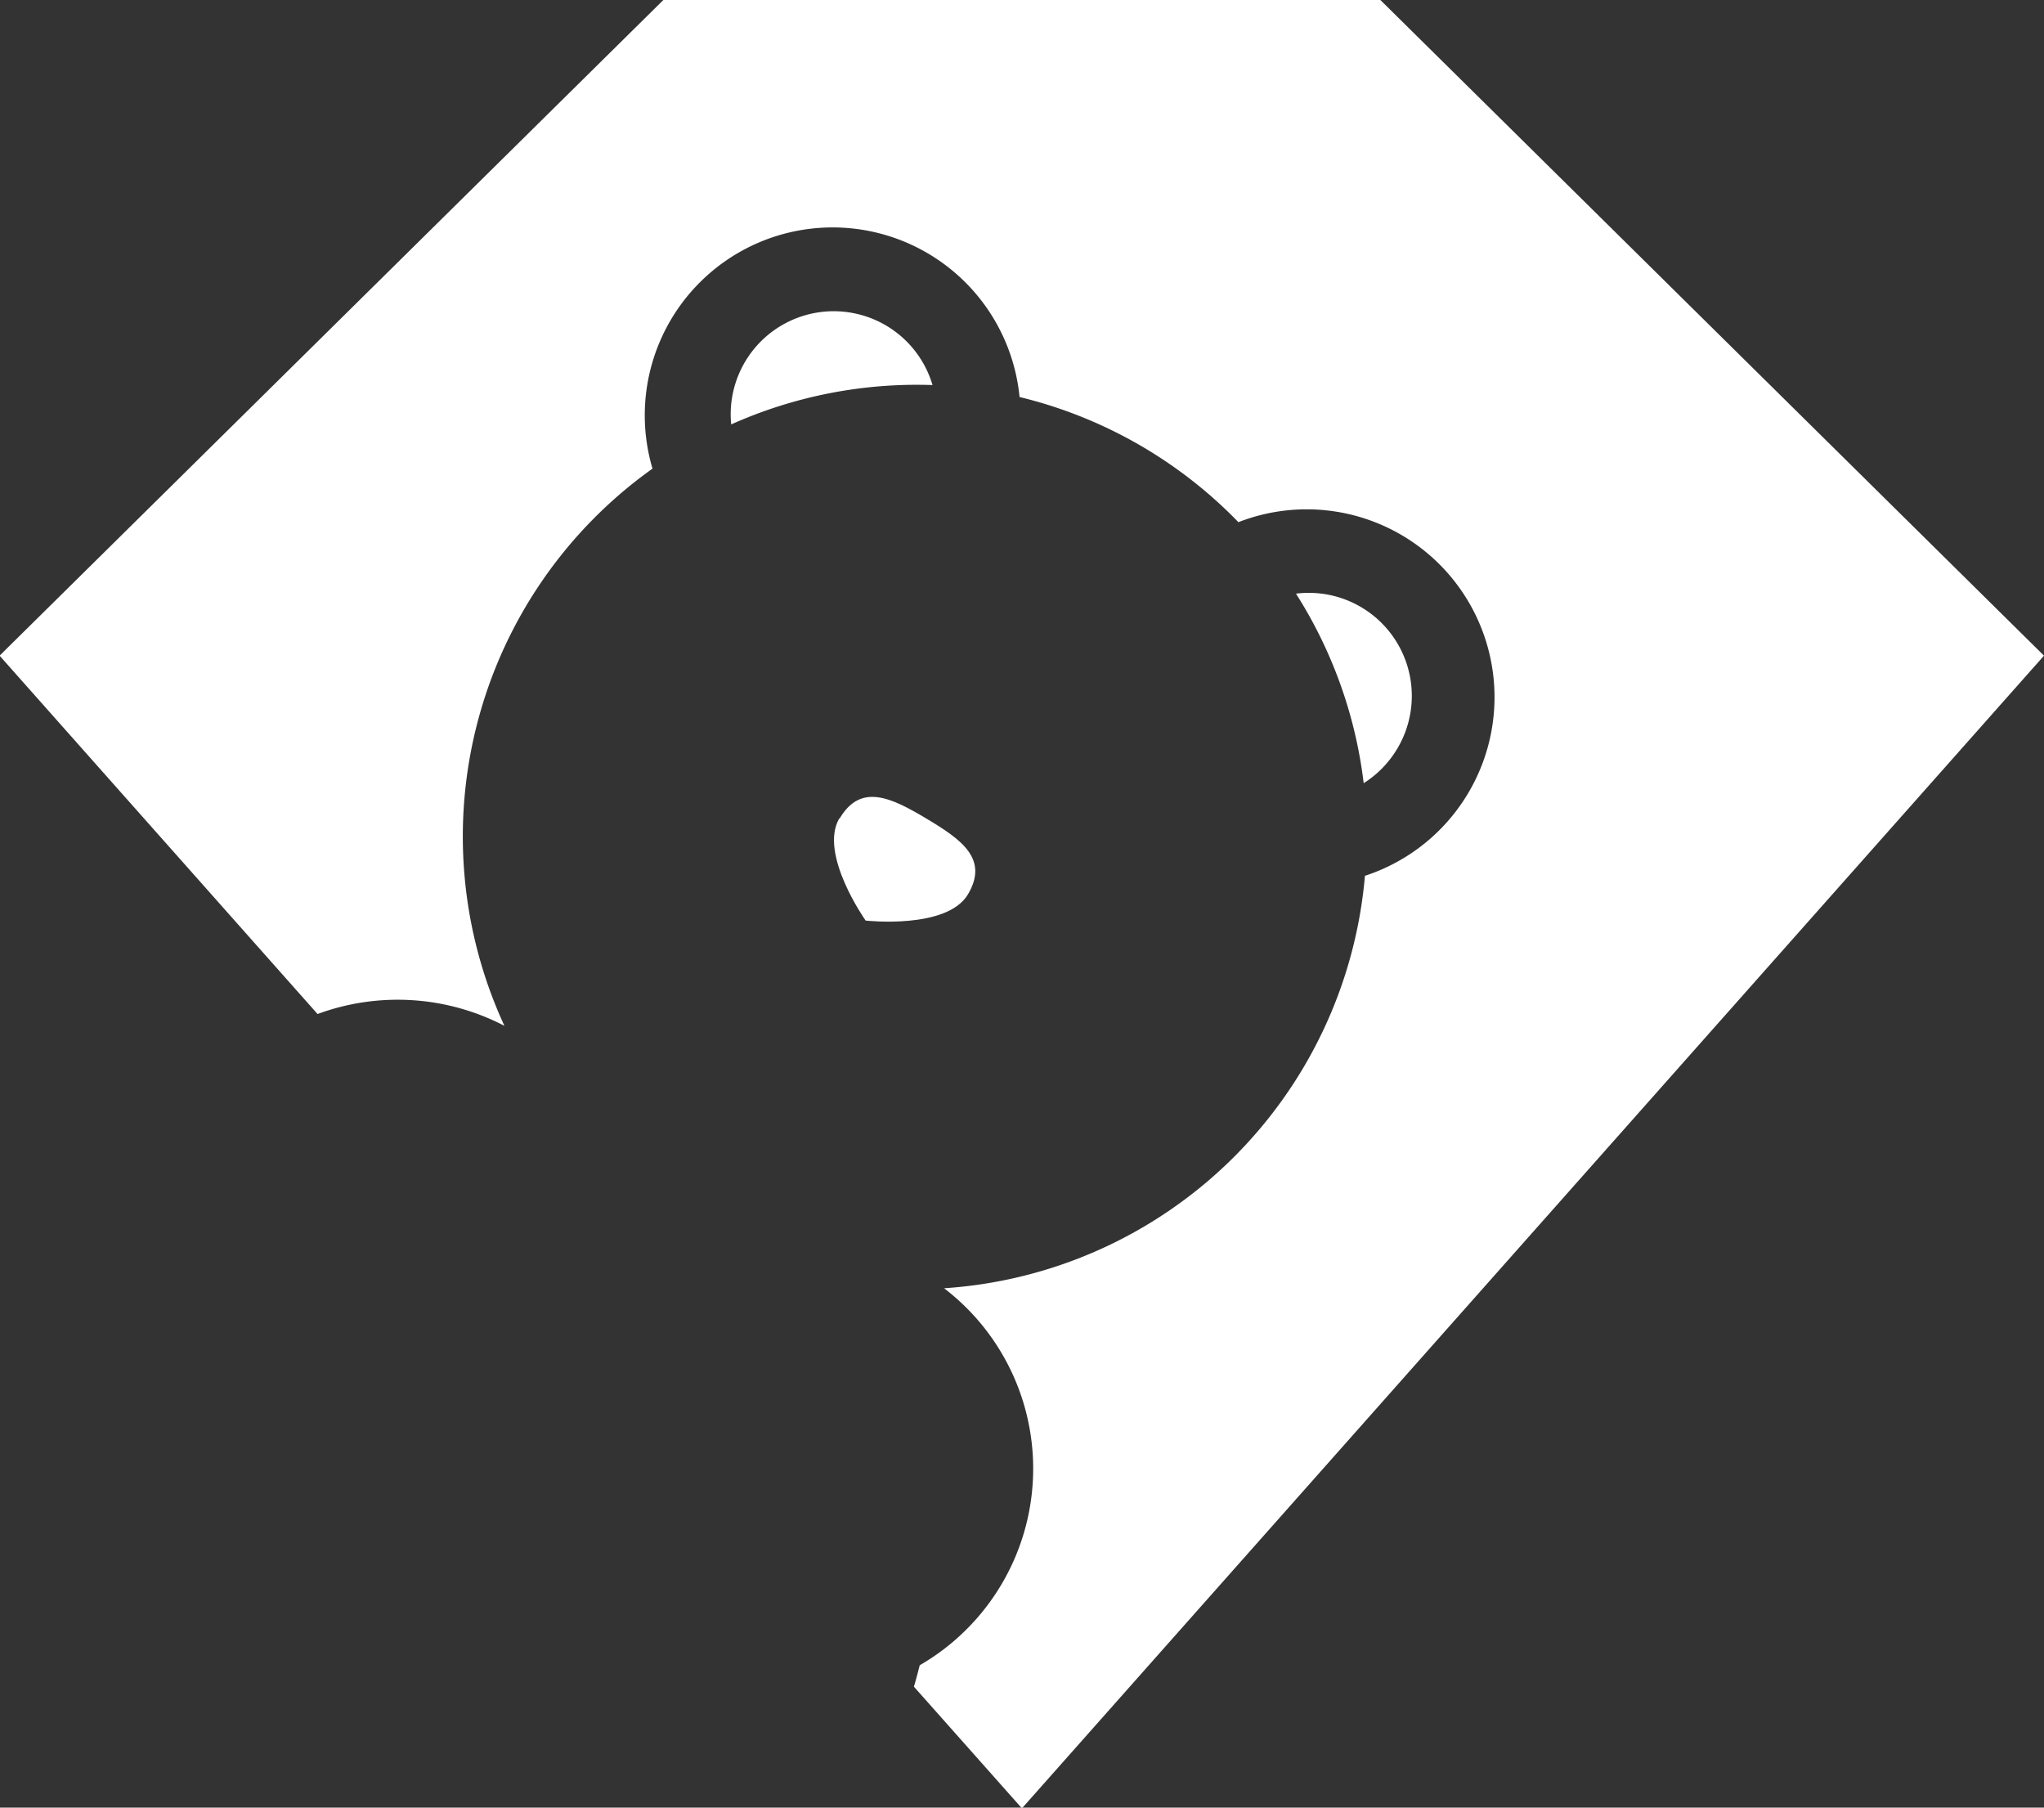 <svg xmlns="http://www.w3.org/2000/svg" width="14.701" height="12.999" viewBox="0 0 14.701 12.999">
  <rect x="0" y="0" width="14.701" height="12.999" fill="#333333" stroke="none"/>
  <g id="nav-logo-4-mobile" transform="translate(23927.004 11584.814)">
    <g id="Group_661" data-name="Group 661" transform="translate(-23927 -11584.814)">
      <path id="Path_93" data-name="Path 93" d="M1063.23,308.382l-4.773-4.715H1053.3l-4.774,4.715,2.287,2.577a1.664,1.664,0,0,1,1.344.085,3.247,3.247,0,0,1,1.065-4.007,1.351,1.351,0,1,1,2.64-.515,3.259,3.259,0,0,1,1.574.9,1.351,1.351,0,1,1,.91,2.543,3.252,3.252,0,0,1-3.027,2.966,1.633,1.633,0,0,1-.175,2.711c-.012.046-.028.109-.042.154l.777.875Z" transform="translate(-1048.533 -303.667)" fill="#fff"/>
      <path id="Path_94" data-name="Path 94" d="M1091.95,324.317a.741.741,0,0,0-.729-1.114,3.263,3.263,0,0,1,.487,1.363.742.742,0,0,0,.242-.249" transform="translate(-1081.904 -318.934)" fill="#fff"/>
      <path id="Path_95" data-name="Path 95" d="M1074.03,314.463a.741.741,0,0,0-1.448.283,3.268,3.268,0,0,1,1.448-.283" transform="translate(-1067.327 -311.694)" fill="#fff"/>
      <path id="Path_96" data-name="Path 96" d="M1076.02,330.068c-.151.256.189.736.189.736s.585.066.736-.189-.047-.394-.3-.545-.472-.257-.623,0" transform="translate(-1069.987 -324.184)" fill="#fff"/>
    </g>
  </g>
</svg>
